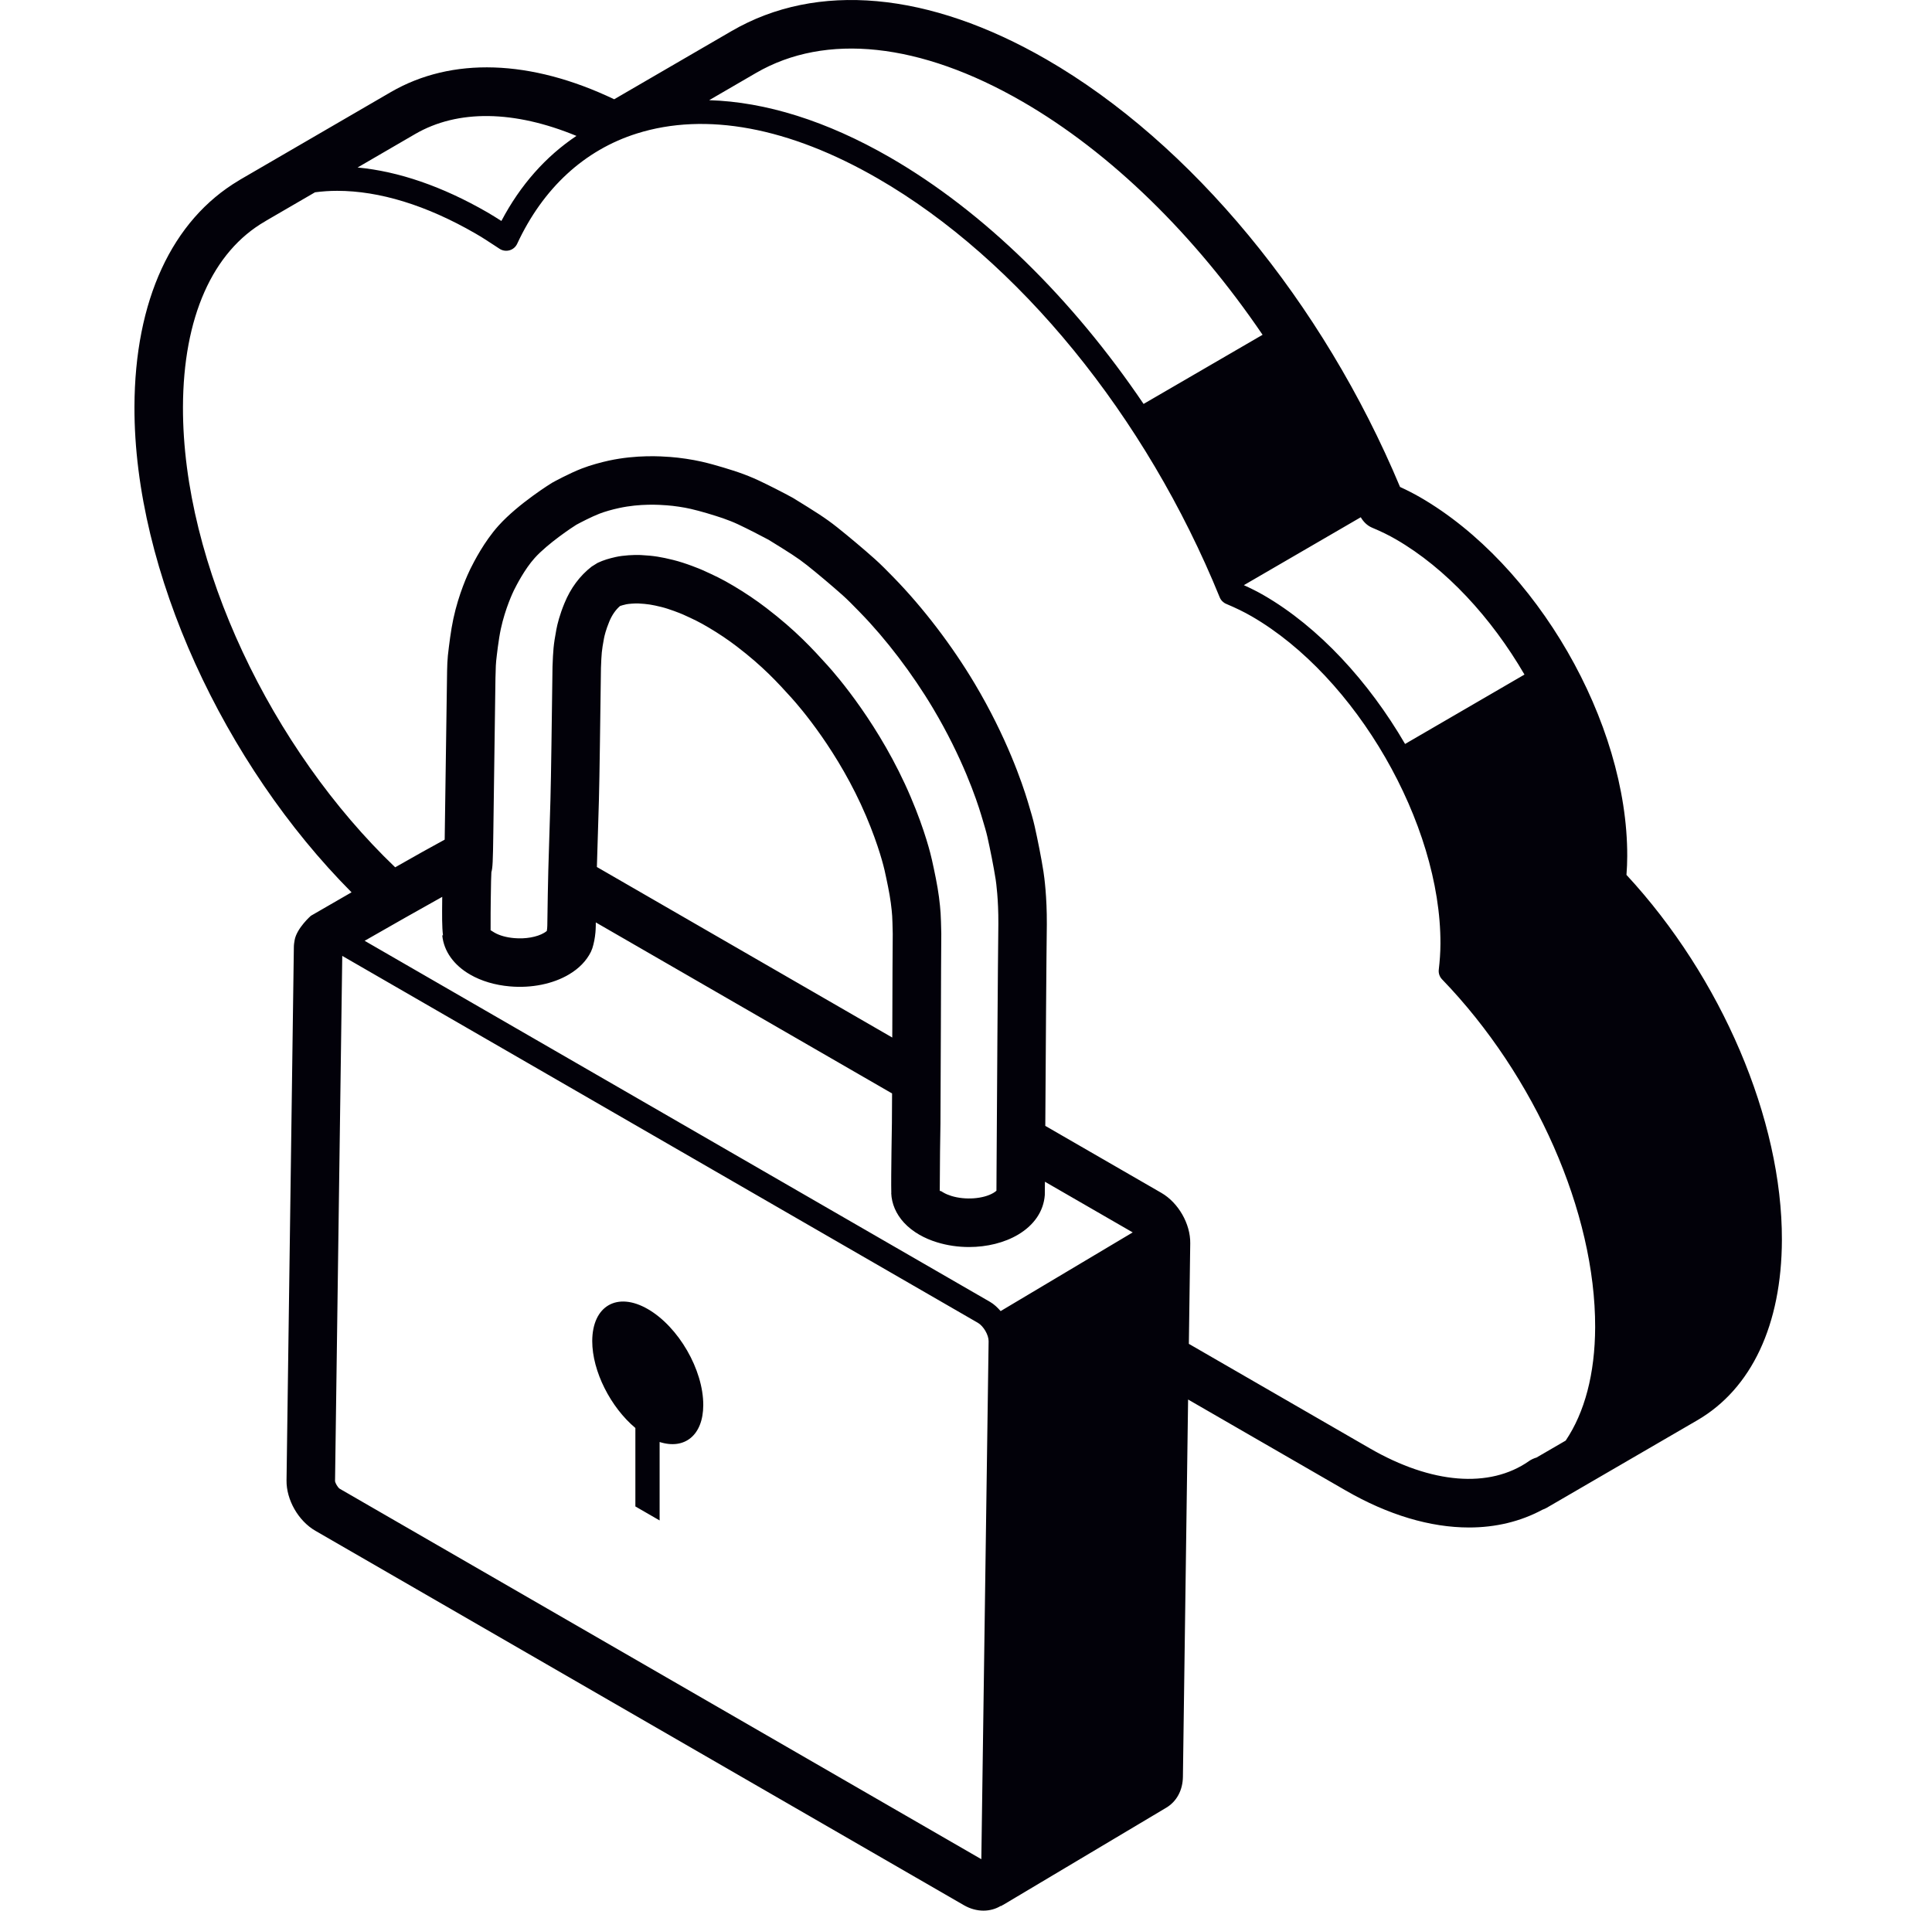 <svg width="91" height="90" viewBox="0 0 91 90" fill="none" xmlns="http://www.w3.org/2000/svg">
<path fill-rule="evenodd" clip-rule="evenodd" d="M76.645 40.329C76.644 40.617 76.633 40.909 76.609 41.211C81.085 46.043 83.947 52.735 83.93 58.406C83.918 62.398 82.503 65.415 79.943 66.903L72.864 71.017C72.862 71.018 72.86 71.02 72.858 71.022C72.791 71.059 72.724 71.089 72.655 71.113C71.616 71.673 70.445 71.952 69.192 71.952C67.378 71.952 65.391 71.368 63.381 70.207L55.961 65.924L55.717 83.693C55.709 84.329 55.422 84.861 54.928 85.154L47.238 89.736L47.236 89.732C47.209 89.75 47.181 89.768 47.152 89.786L47.144 89.773C46.898 89.924 46.615 90 46.322 90C46.018 90 45.705 89.918 45.408 89.748L14.856 72.108C14.055 71.646 13.483 70.647 13.496 69.734L13.841 44.608C13.842 44.494 13.86 44.386 13.878 44.282C13.978 43.722 14.641 43.139 14.641 43.139C15.341 42.734 15.965 42.373 16.558 42.032C10.576 36.017 6.311 26.923 6.333 19.163C6.348 14.156 8.094 10.374 11.255 8.498C11.277 8.483 11.299 8.47 11.322 8.456L18.406 4.339C21.278 2.672 24.996 2.798 28.929 4.676L34.46 1.462C38.479 -0.873 43.746 -0.399 49.292 2.801C56.106 6.737 62.305 14.242 65.944 22.938C66.285 23.094 66.591 23.252 66.887 23.422C72.378 26.593 76.664 34.019 76.645 40.329ZM65.744 25.402C65.412 25.21 65.057 25.036 64.623 24.854C64.393 24.756 64.218 24.577 64.094 24.365L58.588 27.564C58.923 27.716 59.229 27.869 59.517 28.035C62.115 29.535 64.469 32.103 66.181 35.044L71.805 31.775C70.249 29.102 68.108 26.767 65.744 25.402ZM48.15 4.781C43.346 2.008 38.892 1.529 35.607 3.438L33.403 4.719C36.054 4.799 38.936 5.693 41.921 7.415C46.349 9.972 50.511 14.071 53.864 19.027L59.469 15.77C56.274 11.072 52.333 7.196 48.15 4.781ZM27.151 6.402C24.23 5.195 21.566 5.145 19.554 6.314L16.843 7.89C18.765 8.07 20.837 8.778 22.965 10.007C23.183 10.134 23.399 10.27 23.616 10.409C24.51 8.712 25.708 7.366 27.151 6.402ZM20.831 44.061L20.865 44.058C20.816 43.654 20.821 43.112 20.828 42.4L20.828 42.38C20.829 42.356 20.829 42.334 20.829 42.313C20.829 42.291 20.83 42.27 20.83 42.246C19.736 42.855 18.465 43.576 17.175 44.316L46.633 61.325C46.818 61.432 46.982 61.587 47.131 61.759L53.352 58.052L49.217 55.665C49.214 56.057 49.212 56.287 49.212 56.291C49.155 57.056 48.709 57.707 47.959 58.154C47.312 58.54 46.484 58.741 45.64 58.741C45.133 58.741 44.62 58.668 44.137 58.519C43.84 58.429 43.558 58.308 43.302 58.161C43.022 58 42.78 57.809 42.58 57.594C42.204 57.184 41.997 56.702 41.978 56.197H41.982C41.971 55.853 41.98 54.967 41.99 54.223L42.01 52.894C42.012 52.689 42.016 52.176 42.018 51.507L28.063 43.45C28.063 43.504 28.063 43.55 28.062 43.603L28.061 43.633C28.06 43.731 28.053 43.827 28.046 43.921C28.022 44.187 27.974 44.434 27.901 44.666L27.831 44.839C27.619 45.263 27.272 45.621 26.8 45.9C26.051 46.347 25.035 46.554 24.016 46.464C23.317 46.404 22.668 46.211 22.142 45.906C21.372 45.462 20.905 44.806 20.831 44.061ZM43.896 40.507C44.012 41.031 44.157 41.707 44.226 42.248C44.31 42.927 44.314 43.047 44.336 43.981C44.329 44.485 44.322 46.472 44.316 48.46L44.315 48.629C44.309 50.57 44.302 52.471 44.297 52.924L44.277 54.253C44.272 54.676 44.264 55.871 44.264 56.107C44.269 56.1 44.277 56.097 44.286 56.097C44.309 56.097 44.342 56.117 44.387 56.145C44.405 56.156 44.424 56.168 44.445 56.18C44.55 56.24 44.674 56.292 44.809 56.334C45.463 56.538 46.317 56.475 46.794 56.19C46.867 56.147 46.91 56.11 46.934 56.087L46.939 55.154C46.955 52.417 47 45.26 47.024 43.521C47.031 42.366 46.92 41.575 46.897 41.424C46.802 40.819 46.642 40.019 46.508 39.422C46.455 39.185 46.367 38.894 46.289 38.634C46.279 38.6 46.269 38.566 46.259 38.533L46.216 38.39C45.995 37.653 45.33 35.687 43.948 33.367C42.98 31.741 41.727 30.094 40.513 28.852L40.458 28.795C40.181 28.511 39.91 28.234 39.685 28.035C39.193 27.597 38.525 27.033 38.012 26.625C37.557 26.264 37.188 26.036 36.209 25.431L36.199 25.425C35.812 25.216 35.215 24.912 34.761 24.697C34.553 24.599 34.267 24.486 34.051 24.412C33.63 24.27 33.008 24.079 32.538 23.972C32.208 23.895 31.745 23.827 31.41 23.803C31.069 23.777 30.163 23.713 29.159 23.931C28.836 23.999 28.464 24.107 28.235 24.197C27.86 24.342 27.322 24.623 27.146 24.719C26.98 24.82 25.802 25.599 25.185 26.284C24.707 26.817 24.33 27.561 24.207 27.805C24.168 27.885 23.8 28.651 23.59 29.623C23.483 30.12 23.397 30.887 23.37 31.14C23.355 31.275 23.351 31.44 23.347 31.597C23.347 31.615 23.346 31.632 23.346 31.649L23.337 31.931L23.236 39.24C23.218 40.591 23.204 40.881 23.145 41.084C23.134 41.243 23.126 41.59 23.115 42.408C23.115 42.41 23.102 43.512 23.108 43.825C23.11 43.816 23.13 43.829 23.167 43.854C23.196 43.873 23.236 43.9 23.288 43.929C23.525 44.067 23.854 44.158 24.215 44.189C24.75 44.238 25.296 44.141 25.633 43.939C25.691 43.904 25.731 43.874 25.756 43.851C25.763 43.812 25.768 43.771 25.772 43.729L25.779 43.601C25.809 41.325 25.842 40.355 25.873 39.443L25.877 39.319L25.879 39.257C25.91 38.337 25.943 37.386 25.974 35.083L26.024 31.399C26.055 30.631 26.064 30.411 26.205 29.654C26.255 29.39 26.361 28.961 26.588 28.411C26.879 27.703 27.309 27.123 27.868 26.689L28.145 26.516C28.44 26.377 28.692 26.307 29.001 26.237C29.361 26.156 29.878 26.131 30.17 26.144C30.811 26.177 31.144 26.239 31.695 26.373C32.296 26.519 33.013 26.818 33.1 26.858L33.101 26.859C33.655 27.111 33.982 27.259 34.559 27.603C35.095 27.921 35.612 28.269 36.09 28.635C37.501 29.714 38.285 30.578 38.975 31.34C39.378 31.784 41.463 34.172 42.895 37.542C43.583 39.153 43.849 40.294 43.896 40.507ZM28.114 40.84L42.027 48.873C42.027 48.831 42.027 48.79 42.027 48.748C42.028 48.707 42.028 48.665 42.028 48.624L42.029 48.447C42.035 46.45 42.042 44.455 42.049 43.99C42.03 43.13 42.029 43.095 41.959 42.534C41.902 42.084 41.764 41.443 41.666 41.001L41.665 40.996C41.634 40.862 41.404 39.873 40.793 38.437C39.504 35.405 37.642 33.272 37.283 32.875L37.277 32.868C36.622 32.146 35.945 31.399 34.703 30.45C34.295 30.138 33.853 29.841 33.39 29.567C32.92 29.287 32.668 29.172 32.165 28.943C32.038 28.887 31.513 28.68 31.153 28.592C30.702 28.483 30.514 28.45 30.051 28.425C29.908 28.422 29.613 28.44 29.5 28.465C29.355 28.499 29.272 28.521 29.205 28.546C28.997 28.725 28.824 28.974 28.698 29.28C28.538 29.669 28.472 29.945 28.448 30.074C28.338 30.668 28.333 30.773 28.306 31.457L28.256 35.112C28.226 37.39 28.193 38.359 28.162 39.272L28.158 39.396C28.143 39.829 28.128 40.269 28.114 40.84ZM46.565 63.18C46.57 62.886 46.324 62.465 46.063 62.313L16.121 45.027L15.781 69.764C15.788 69.86 15.915 70.074 16.001 70.127L46.222 87.577L46.565 63.18ZM72.37 68.658L73.746 67.859C74.641 66.531 75.126 64.714 75.134 62.52C75.148 57.12 72.32 50.688 67.925 46.133C67.805 46.01 67.747 45.839 67.769 45.669C67.814 45.284 67.846 44.873 67.847 44.445C67.863 38.786 63.87 31.871 58.946 29.027C58.591 28.823 58.214 28.639 57.759 28.447C57.618 28.389 57.507 28.277 57.45 28.137C53.977 19.598 47.957 12.223 41.348 8.408C37.172 5.995 33.245 5.263 29.989 6.291C27.523 7.07 25.577 8.866 24.36 11.482C24.291 11.632 24.16 11.745 24.001 11.79C23.841 11.835 23.67 11.811 23.533 11.721L23.283 11.557C22.989 11.364 22.694 11.171 22.394 10.999C20.083 9.664 17.865 8.989 15.881 8.989C15.525 8.989 15.178 9.014 14.838 9.058L12.559 10.382C12.553 10.386 12.546 10.391 12.541 10.394C12.534 10.398 12.527 10.402 12.521 10.406C12.512 10.412 12.503 10.418 12.493 10.423C10.006 11.854 8.631 14.961 8.618 19.171C8.598 26.581 12.8 35.294 18.613 40.854C19.554 40.318 20.324 39.887 20.945 39.551C20.946 39.485 20.947 39.422 20.948 39.353C20.949 39.308 20.949 39.26 20.95 39.208L21.059 31.592C21.064 31.353 21.074 31.095 21.095 30.887C21.15 30.401 21.236 29.688 21.355 29.14C21.609 27.961 22.032 27.049 22.155 26.798C22.322 26.465 22.801 25.517 23.484 24.758C24.429 23.71 25.992 22.748 26.008 22.739C26.08 22.698 26.815 22.297 27.402 22.07C27.811 21.91 28.328 21.773 28.676 21.697C29.995 21.413 31.137 21.494 31.568 21.525C32.023 21.558 32.599 21.644 33.043 21.745C33.739 21.903 34.549 22.17 34.781 22.248C35.074 22.347 35.453 22.499 35.732 22.631C36.223 22.861 36.867 23.19 37.345 23.451C38.408 24.105 38.868 24.39 39.432 24.838C39.975 25.27 40.684 25.866 41.2 26.327C41.475 26.57 41.813 26.915 42.084 27.193C43.48 28.622 44.851 30.423 45.908 32.197C47.421 34.736 48.155 36.914 48.402 37.732L48.444 37.872C48.545 38.206 48.664 38.605 48.734 38.921C48.878 39.562 49.05 40.422 49.151 41.072V41.075C49.189 41.324 49.314 42.236 49.307 43.543C49.287 44.934 49.255 49.75 49.235 53.034L54.702 56.19C55.503 56.653 56.075 57.651 56.062 58.564L55.997 63.302L64.523 68.225C67.429 69.903 70.159 70.122 72.016 68.826V68.824C72.128 68.748 72.248 68.692 72.37 68.658ZM29.927 70.961V67.265C28.765 66.293 27.893 64.592 27.895 63.169C27.901 61.505 29.078 60.835 30.512 61.663C31.961 62.499 33.13 64.524 33.125 66.188C33.121 67.612 32.241 68.301 31.069 67.925V71.62L29.927 70.961Z" fill="#020109"/>
</svg>
